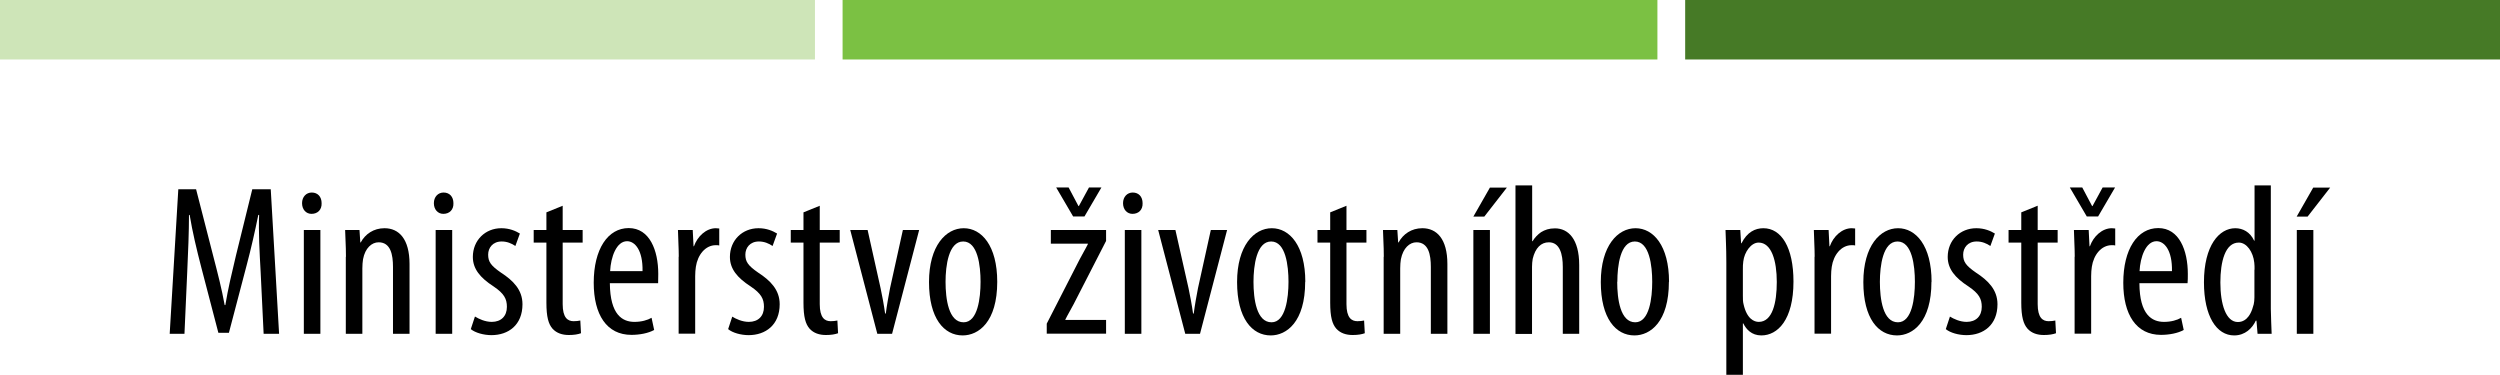 <?xml version="1.0" encoding="UTF-8"?> <svg xmlns="http://www.w3.org/2000/svg" id="Vrstva_2" data-name="Vrstva 2" viewBox="0 0 182.83 27.42"><defs><style> .cls-1 { fill: #467a26; } .cls-2 { fill: #7bc143; } .cls-3 { fill: #cee5b8; } </style></defs><g id="Vrstva_1-2" data-name="Vrstva 1"><g><rect class="cls-1" x="123.24" width="59.59" height="4.35"></rect><rect class="cls-3" width="59.6" height="4.35"></rect><rect class="cls-2" x="61.62" width="59.59" height="4.35"></rect><g><path d="M19.06,19.86c-.08-1.4-.16-2.95-.11-4.14h-.06c-.24,1.18-.52,2.43-.85,3.67l-1.3,4.95h-.77l-1.24-4.75c-.35-1.35-.66-2.65-.86-3.87h-.05c0,1.24-.06,2.71-.13,4.22l-.2,4.47h-1.08l.63-10.57h1.3l1.24,4.83c.36,1.39.63,2.43.85,3.64h.05c.2-1.21.44-2.21.78-3.64l1.19-4.83h1.35l.61,10.57h-1.13l-.22-4.55Z"></path><path d="M23.52,14.86c.02.47-.28.78-.74.78-.39,0-.69-.31-.69-.78s.31-.78.71-.78c.44,0,.72.31.72.78M22.22,16.82h1.21v7.59h-1.21v-7.59Z"></path><path d="M25.3,18.78c0-.89-.05-1.35-.06-1.96h1.05l.06.91h.03c.33-.61.94-1.04,1.74-1.04,1.05,0,1.83.78,1.83,2.62v5.1h-1.21v-4.89c0-.89-.17-1.8-1.05-1.8-.5,0-.99.42-1.14,1.24-.03.19-.05.42-.05.67v4.78h-1.21v-5.63Z"></path><path d="M33.16,14.86c.02.47-.28.78-.74.78-.39,0-.69-.31-.69-.78s.31-.78.71-.78c.44,0,.72.31.72.78M31.86,16.82h1.21v7.59h-1.21v-7.59Z"></path><path d="M34.74,23.15c.27.17.74.39,1.22.39.69,0,1.11-.42,1.11-1.1,0-.58-.2-.97-.97-1.49-.99-.64-1.52-1.29-1.52-2.16,0-1.22.91-2.1,2.08-2.1.6,0,1.05.2,1.36.39l-.33.91c-.28-.19-.61-.33-1-.33-.66,0-.99.47-.99.96,0,.52.19.8.94,1.32.88.57,1.57,1.25,1.57,2.31,0,1.52-1.03,2.26-2.27,2.26-.56,0-1.18-.17-1.51-.44l.3-.91Z"></path><path d="M41.15,15.05v1.77h1.46v.92h-1.46v4.5c0,.99.36,1.25.8,1.25.19,0,.35-.02.49-.05l.05.93c-.22.08-.5.13-.89.13-.47,0-.89-.13-1.19-.46-.3-.34-.45-.86-.45-1.91v-4.39h-.93v-.92h.93v-1.29l1.21-.49Z"></path><path d="M44.6,20.72c.02,2.32.93,2.82,1.8,2.82.52,0,.96-.13,1.25-.3l.19.89c-.42.24-1.07.36-1.66.36-1.82,0-2.76-1.49-2.76-3.81,0-2.46,1.03-4,2.56-4s2.16,1.63,2.16,3.35c0,.28,0,.49-.01.68h-3.53ZM46.99,19.83c.03-1.52-.55-2.19-1.13-2.19-.78,0-1.19,1.16-1.24,2.19h2.37Z"></path><path d="M49.64,18.78c0-.64-.05-1.4-.06-1.96h1.08l.06,1.19h.03c.25-.72.89-1.32,1.6-1.32.09,0,.17.02.25.02v1.24c-.08-.02-.16-.02-.25-.02-.77,0-1.33.71-1.46,1.58-.03.2-.05.44-.05.69v4.2h-1.21v-5.63Z"></path><path d="M53.54,23.15c.27.17.74.39,1.22.39.69,0,1.11-.42,1.11-1.1,0-.58-.2-.97-.97-1.49-.99-.64-1.52-1.29-1.52-2.16,0-1.22.91-2.1,2.09-2.1.6,0,1.05.2,1.36.39l-.33.91c-.28-.19-.61-.33-1-.33-.66,0-.99.47-.99.96,0,.52.19.8.94,1.32.88.57,1.57,1.25,1.57,2.31,0,1.52-1.04,2.26-2.27,2.26-.56,0-1.18-.17-1.5-.44l.3-.91Z"></path><path d="M59.95,15.05v1.77h1.46v.92h-1.46v4.5c0,.99.36,1.25.8,1.25.19,0,.34-.02.49-.05l.05.93c-.22.08-.5.13-.89.13-.47,0-.89-.13-1.19-.46-.3-.34-.45-.86-.45-1.91v-4.39h-.93v-.92h.93v-1.29l1.21-.49Z"></path><path d="M63.45,16.82l.95,4.26c.11.52.24,1.19.33,1.85h.05c.08-.63.2-1.27.31-1.85l.94-4.26h1.19l-1.98,7.59h-1.08l-1.98-7.59h1.26Z"></path><path d="M72.93,20.61c0,2.93-1.36,3.92-2.53,3.92-1.36,0-2.46-1.24-2.46-3.9s1.24-3.94,2.54-3.94,2.45,1.27,2.45,3.92M69.15,20.61c0,1.25.22,2.96,1.32,2.96,1.04,0,1.24-1.79,1.24-2.96s-.2-2.95-1.27-2.95-1.29,1.79-1.29,2.95"></path><path d="M76.55,23.67l2.4-4.69c.2-.39.44-.78.61-1.13v-.03h-2.71v-1h4.04v.8l-2.37,4.62c-.2.39-.44.78-.61,1.13v.03h2.98v1h-4.34v-.74ZM78.48,15.83l-1.24-2.12h.91l.72,1.36h.03l.74-1.36h.91l-1.24,2.12h-.83Z"></path><path d="M83.56,14.86c.02.47-.28.78-.74.78-.39,0-.69-.31-.69-.78s.31-.78.71-.78c.44,0,.72.31.72.78M82.26,16.82h1.21v7.59h-1.21v-7.59Z"></path><path d="M85.96,16.82l.96,4.26c.11.52.24,1.19.33,1.85h.05c.08-.63.2-1.27.31-1.85l.94-4.26h1.19l-1.98,7.59h-1.08l-1.98-7.59h1.25Z"></path><path d="M95.45,20.61c0,2.93-1.36,3.92-2.52,3.92-1.36,0-2.46-1.24-2.46-3.9s1.24-3.94,2.54-3.94,2.45,1.27,2.45,3.92M91.67,20.61c0,1.25.22,2.96,1.32,2.96,1.03,0,1.24-1.79,1.24-2.96s-.2-2.95-1.27-2.95-1.29,1.79-1.29,2.95"></path><path d="M98.47,15.05v1.77h1.46v.92h-1.46v4.5c0,.99.36,1.25.8,1.25.19,0,.35-.02.49-.05l.05.93c-.22.08-.5.13-.89.13-.47,0-.89-.13-1.19-.46-.3-.34-.45-.86-.45-1.91v-4.39h-.93v-.92h.93v-1.29l1.21-.49Z"></path><path d="M101.2,18.78c0-.89-.05-1.35-.06-1.96h1.05l.06.91h.03c.33-.61.94-1.04,1.74-1.04,1.05,0,1.83.78,1.83,2.62v5.1h-1.21v-4.89c0-.89-.17-1.8-1.05-1.8-.5,0-.98.42-1.14,1.24-.03.19-.05.42-.05.67v4.78h-1.21v-5.63Z"></path><path d="M110.2,13.72l-1.65,2.12h-.8l1.21-2.12h1.24ZM107.75,16.82h1.21v7.59h-1.21v-7.59Z"></path><path d="M110.84,13.56h1.21v4.08h.03c.16-.27.39-.5.62-.66.28-.17.58-.28,1.02-.28.96,0,1.77.77,1.77,2.68v5.03h-1.2v-4.89c0-.92-.21-1.8-1.02-1.8-.57,0-.99.41-1.18,1.21-.03.17-.05.39-.05.58v4.91h-1.21v-10.85Z"></path><path d="M122.05,20.61c0,2.93-1.36,3.92-2.52,3.92-1.36,0-2.46-1.24-2.46-3.9s1.24-3.94,2.54-3.94,2.45,1.27,2.45,3.92M118.27,20.61c0,1.25.22,2.96,1.32,2.96,1.04,0,1.24-1.79,1.24-2.96s-.2-2.95-1.27-2.95-1.28,1.79-1.28,2.95"></path><path d="M126.25,19.19c0-1.16-.05-1.83-.06-2.37h1.08l.06.97h.03c.41-.82,1-1.1,1.6-1.1,1.32,0,2.2,1.41,2.2,3.9,0,2.81-1.16,3.94-2.35,3.94-.71,0-1.11-.45-1.32-.88h-.03v3.76h-1.21v-8.23ZM127.46,21.62c0,.24,0,.45.05.63.24,1.08.78,1.29,1.11,1.29,1,0,1.32-1.38,1.32-2.92s-.38-2.88-1.33-2.88c-.55,0-1.04.69-1.12,1.38-.03.19-.03.38-.03.58v1.93Z"></path><path d="M132.71,18.78c0-.64-.05-1.4-.06-1.96h1.08l.06,1.19h.03c.25-.72.89-1.32,1.6-1.32.09,0,.17.02.25.02v1.24c-.08-.02-.16-.02-.25-.02-.77,0-1.33.71-1.46,1.58-.03.2-.05.44-.05.69v4.2h-1.21v-5.63Z"></path><path d="M141.25,20.61c0,2.93-1.36,3.92-2.52,3.92-1.37,0-2.46-1.24-2.46-3.9s1.24-3.94,2.54-3.94,2.45,1.27,2.45,3.92M137.48,20.61c0,1.25.22,2.96,1.32,2.96,1.04,0,1.24-1.79,1.24-2.96s-.2-2.95-1.27-2.95-1.29,1.79-1.29,2.95"></path><path d="M142.6,23.15c.27.17.74.39,1.22.39.69,0,1.11-.42,1.11-1.1,0-.58-.2-.97-.97-1.49-.99-.64-1.52-1.29-1.52-2.16,0-1.22.91-2.1,2.09-2.1.6,0,1.05.2,1.36.39l-.33.91c-.28-.19-.61-.33-1-.33-.66,0-.99.47-.99.96,0,.52.19.8.94,1.32.88.57,1.57,1.25,1.57,2.31,0,1.52-1.03,2.26-2.27,2.26-.57,0-1.18-.17-1.51-.44l.3-.91Z"></path><path d="M149.02,15.05v1.77h1.46v.92h-1.46v4.5c0,.99.36,1.25.8,1.25.19,0,.34-.02.49-.05l.05.93c-.22.08-.5.13-.89.13-.47,0-.89-.13-1.19-.46-.3-.34-.46-.86-.46-1.91v-4.39h-.93v-.92h.93v-1.29l1.21-.49Z"></path><path d="M152.61,15.83l-1.24-2.12h.91l.72,1.36h.03l.74-1.36h.91l-1.24,2.12h-.83ZM151.73,18.78c0-.64-.05-1.4-.06-1.96h1.08l.06,1.19h.03c.25-.72.89-1.32,1.6-1.32.09,0,.17.02.25.02v1.24c-.08-.02-.16-.02-.25-.02-.77,0-1.33.71-1.46,1.58-.03.2-.05.44-.05.69v4.2h-1.21v-5.63Z"></path><path d="M156.46,20.72c.01,2.32.93,2.82,1.8,2.82.52,0,.96-.13,1.25-.3l.19.89c-.42.24-1.07.36-1.66.36-1.82,0-2.76-1.49-2.76-3.81,0-2.46,1.03-4,2.56-4s2.16,1.63,2.16,3.35c0,.28,0,.49-.02.68h-3.53ZM158.84,19.83c.03-1.52-.55-2.19-1.13-2.19-.78,0-1.19,1.16-1.24,2.19h2.37Z"></path><path d="M166.07,13.56v9.03c0,.52.05,1.38.06,1.82h-1.03l-.08-.96h-.05c-.25.55-.78,1.08-1.58,1.08-1.29,0-2.21-1.4-2.21-3.89,0-2.7,1.12-3.95,2.29-3.95.55,0,1.08.27,1.38.91h.03v-4.04h1.19ZM164.88,19.71c0-.16,0-.33-.02-.5-.08-.78-.55-1.47-1.13-1.47-1,0-1.35,1.39-1.35,2.92,0,1.6.41,2.89,1.28,2.89.38,0,.89-.2,1.16-1.3.03-.14.05-.31.05-.5v-2.02Z"></path><path d="M170.41,13.72l-1.65,2.12h-.8l1.21-2.12h1.24ZM167.97,16.82h1.21v7.59h-1.21v-7.59Z"></path></g></g></g></svg> 